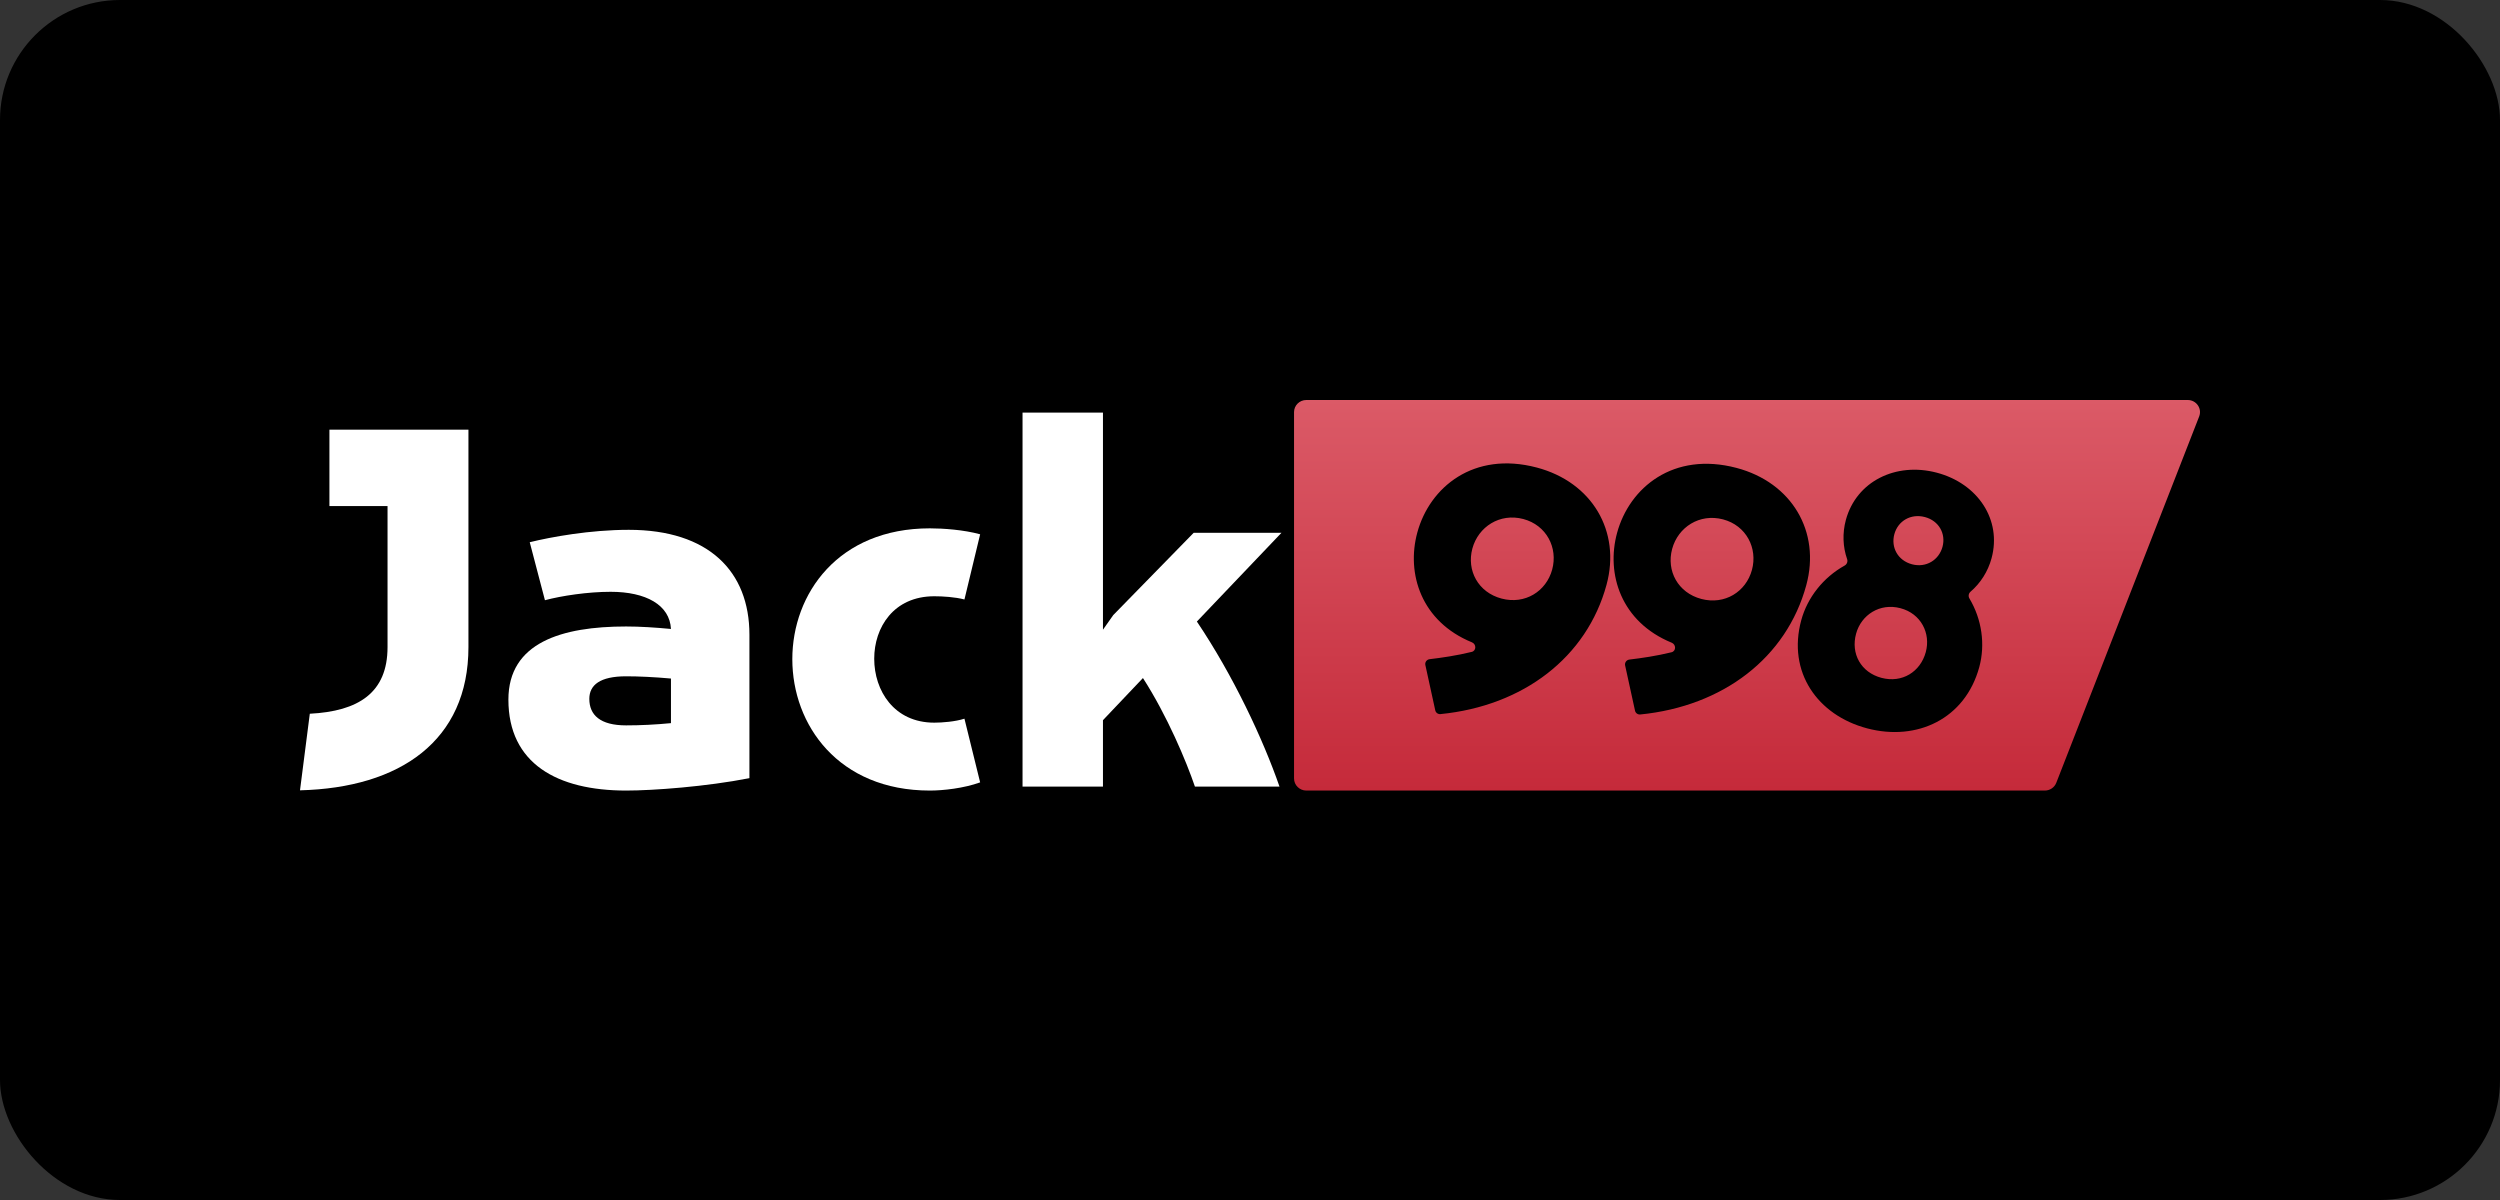<svg width="125" height="60" viewBox="0 0 125 60" fill="none" xmlns="http://www.w3.org/2000/svg">
<rect x="0" y="0" width="125" height="60" fill="#333333" stroke="none"/>
<rect width="125" height="60" rx="6" fill="black"/>
<path d="M15 39.516C20.002 39.392 23.422 37.037 23.422 32.353V21.485H16.471V25.302H19.377V32.353C19.377 34.646 17.918 35.563 15.49 35.687L15 39.516Z" fill="white"/>
<path d="M31.439 26.491C29.502 26.491 27.541 26.851 26.487 27.111L27.247 30.011C28.08 29.788 29.392 29.59 30.532 29.59C32.297 29.59 33.487 30.246 33.548 31.448C32.763 31.374 32.003 31.324 31.305 31.324C28.08 31.324 25.42 32.13 25.42 34.98C25.42 38.177 27.86 39.528 31.305 39.528C32.665 39.528 35.325 39.33 37.471 38.908V31.733C37.471 28.573 35.436 26.491 31.439 26.491ZM29.466 34.943C29.466 34.249 30.005 33.815 31.305 33.815C31.918 33.815 32.727 33.852 33.548 33.927V36.157C32.788 36.232 32.016 36.269 31.305 36.269C30.005 36.269 29.466 35.748 29.466 34.943Z" fill="white"/>
<path d="M46.493 39.528C47.155 39.528 48.185 39.416 49.007 39.119L48.222 35.934C47.768 36.083 47.106 36.133 46.714 36.133C44.703 36.133 43.711 34.534 43.711 32.935C43.711 31.374 44.679 29.813 46.714 29.813C47.131 29.813 47.756 29.85 48.222 29.974L49.007 26.715C48.197 26.491 47.155 26.417 46.493 26.417C41.908 26.417 39.616 29.689 39.616 32.96C39.616 36.244 41.921 39.528 46.493 39.528Z" fill="white"/>
<path d="M64.073 26.64H59.684L55.663 30.754L55.148 31.485V20.63H51.127V39.33H55.148V36.009L57.147 33.902C58.36 35.786 59.316 38.066 59.746 39.33H63.975C63.154 36.963 61.67 33.791 59.844 31.077L64.073 26.64Z" fill="white"/>
<path fill-rule="evenodd" clip-rule="evenodd" d="M64.702 20.605V38.923C64.702 39.257 64.977 39.528 65.316 39.528L102.24 39.528C102.495 39.528 102.723 39.374 102.814 39.14L109.959 20.822C110.113 20.425 109.816 20 109.385 20L65.316 20C64.977 20 64.702 20.271 64.702 20.605ZM70.866 26.625C71.483 24.358 73.681 22.544 76.836 23.376C79.6 24.105 81.055 26.562 80.326 29.24C79.34 32.866 76.167 35.294 72.024 35.705C71.901 35.717 71.789 35.636 71.763 35.517L71.268 33.252C71.237 33.112 71.337 32.976 71.481 32.959C72.079 32.889 72.839 32.779 73.588 32.594C73.823 32.536 73.822 32.208 73.598 32.117C71.062 31.08 70.306 28.683 70.866 26.625ZM76.163 25.95C74.99 25.641 73.915 26.338 73.619 27.425C73.322 28.521 73.907 29.62 75.08 29.929C76.245 30.237 77.311 29.573 77.609 28.478C77.905 27.391 77.328 26.258 76.163 25.95ZM86.824 23.395C83.669 22.563 81.471 24.377 80.854 26.644C80.294 28.701 81.051 31.099 83.586 32.136C83.81 32.227 83.812 32.554 83.576 32.613C82.827 32.798 82.067 32.908 81.47 32.978C81.325 32.995 81.226 33.131 81.256 33.271L81.751 35.535C81.777 35.654 81.889 35.736 82.012 35.724C86.155 35.313 89.328 32.885 90.314 29.259C91.043 26.581 89.588 24.124 86.824 23.395ZM83.608 27.444C83.903 26.357 84.978 25.66 86.152 25.969C87.316 26.276 87.893 27.41 87.597 28.497C87.299 29.592 86.233 30.255 85.069 29.948C83.895 29.639 83.31 28.539 83.608 27.444ZM98.963 33.357C98.259 35.941 95.854 37.077 93.36 36.419C90.866 35.761 89.36 33.593 90.063 31.009C90.372 29.873 91.164 28.873 92.235 28.276C92.347 28.213 92.398 28.078 92.356 27.957C92.143 27.346 92.113 26.66 92.294 25.994C92.818 24.069 94.788 23.093 96.839 23.634C98.89 24.175 100.101 25.99 99.577 27.915C99.396 28.582 99.022 29.16 98.527 29.585C98.429 29.669 98.404 29.811 98.47 29.921C99.094 30.965 99.272 32.221 98.963 33.357ZM94.718 26.707C94.538 27.366 94.889 28.027 95.602 28.215C96.306 28.4 96.946 28.001 97.125 27.342C97.302 26.691 96.949 26.039 96.245 25.853C95.532 25.665 94.895 26.056 94.718 26.707ZM92.804 31.686C92.533 32.679 93.041 33.62 94.075 33.893C95.101 34.163 96.019 33.598 96.289 32.606C96.545 31.664 96.049 30.68 95.023 30.41C93.989 30.137 93.06 30.745 92.804 31.686Z" fill="url(#paint0_linear_1010_1362)"/>
<defs>
<linearGradient id="paint0_linear_1010_1362" x1="87.351" y1="20" x2="87.351" y2="39.528" gradientUnits="userSpaceOnUse">
<stop stop-color="#DB5A67"/>
<stop offset="1" stop-color="#C52A3A"/>
</linearGradient>
</defs>
</svg>
